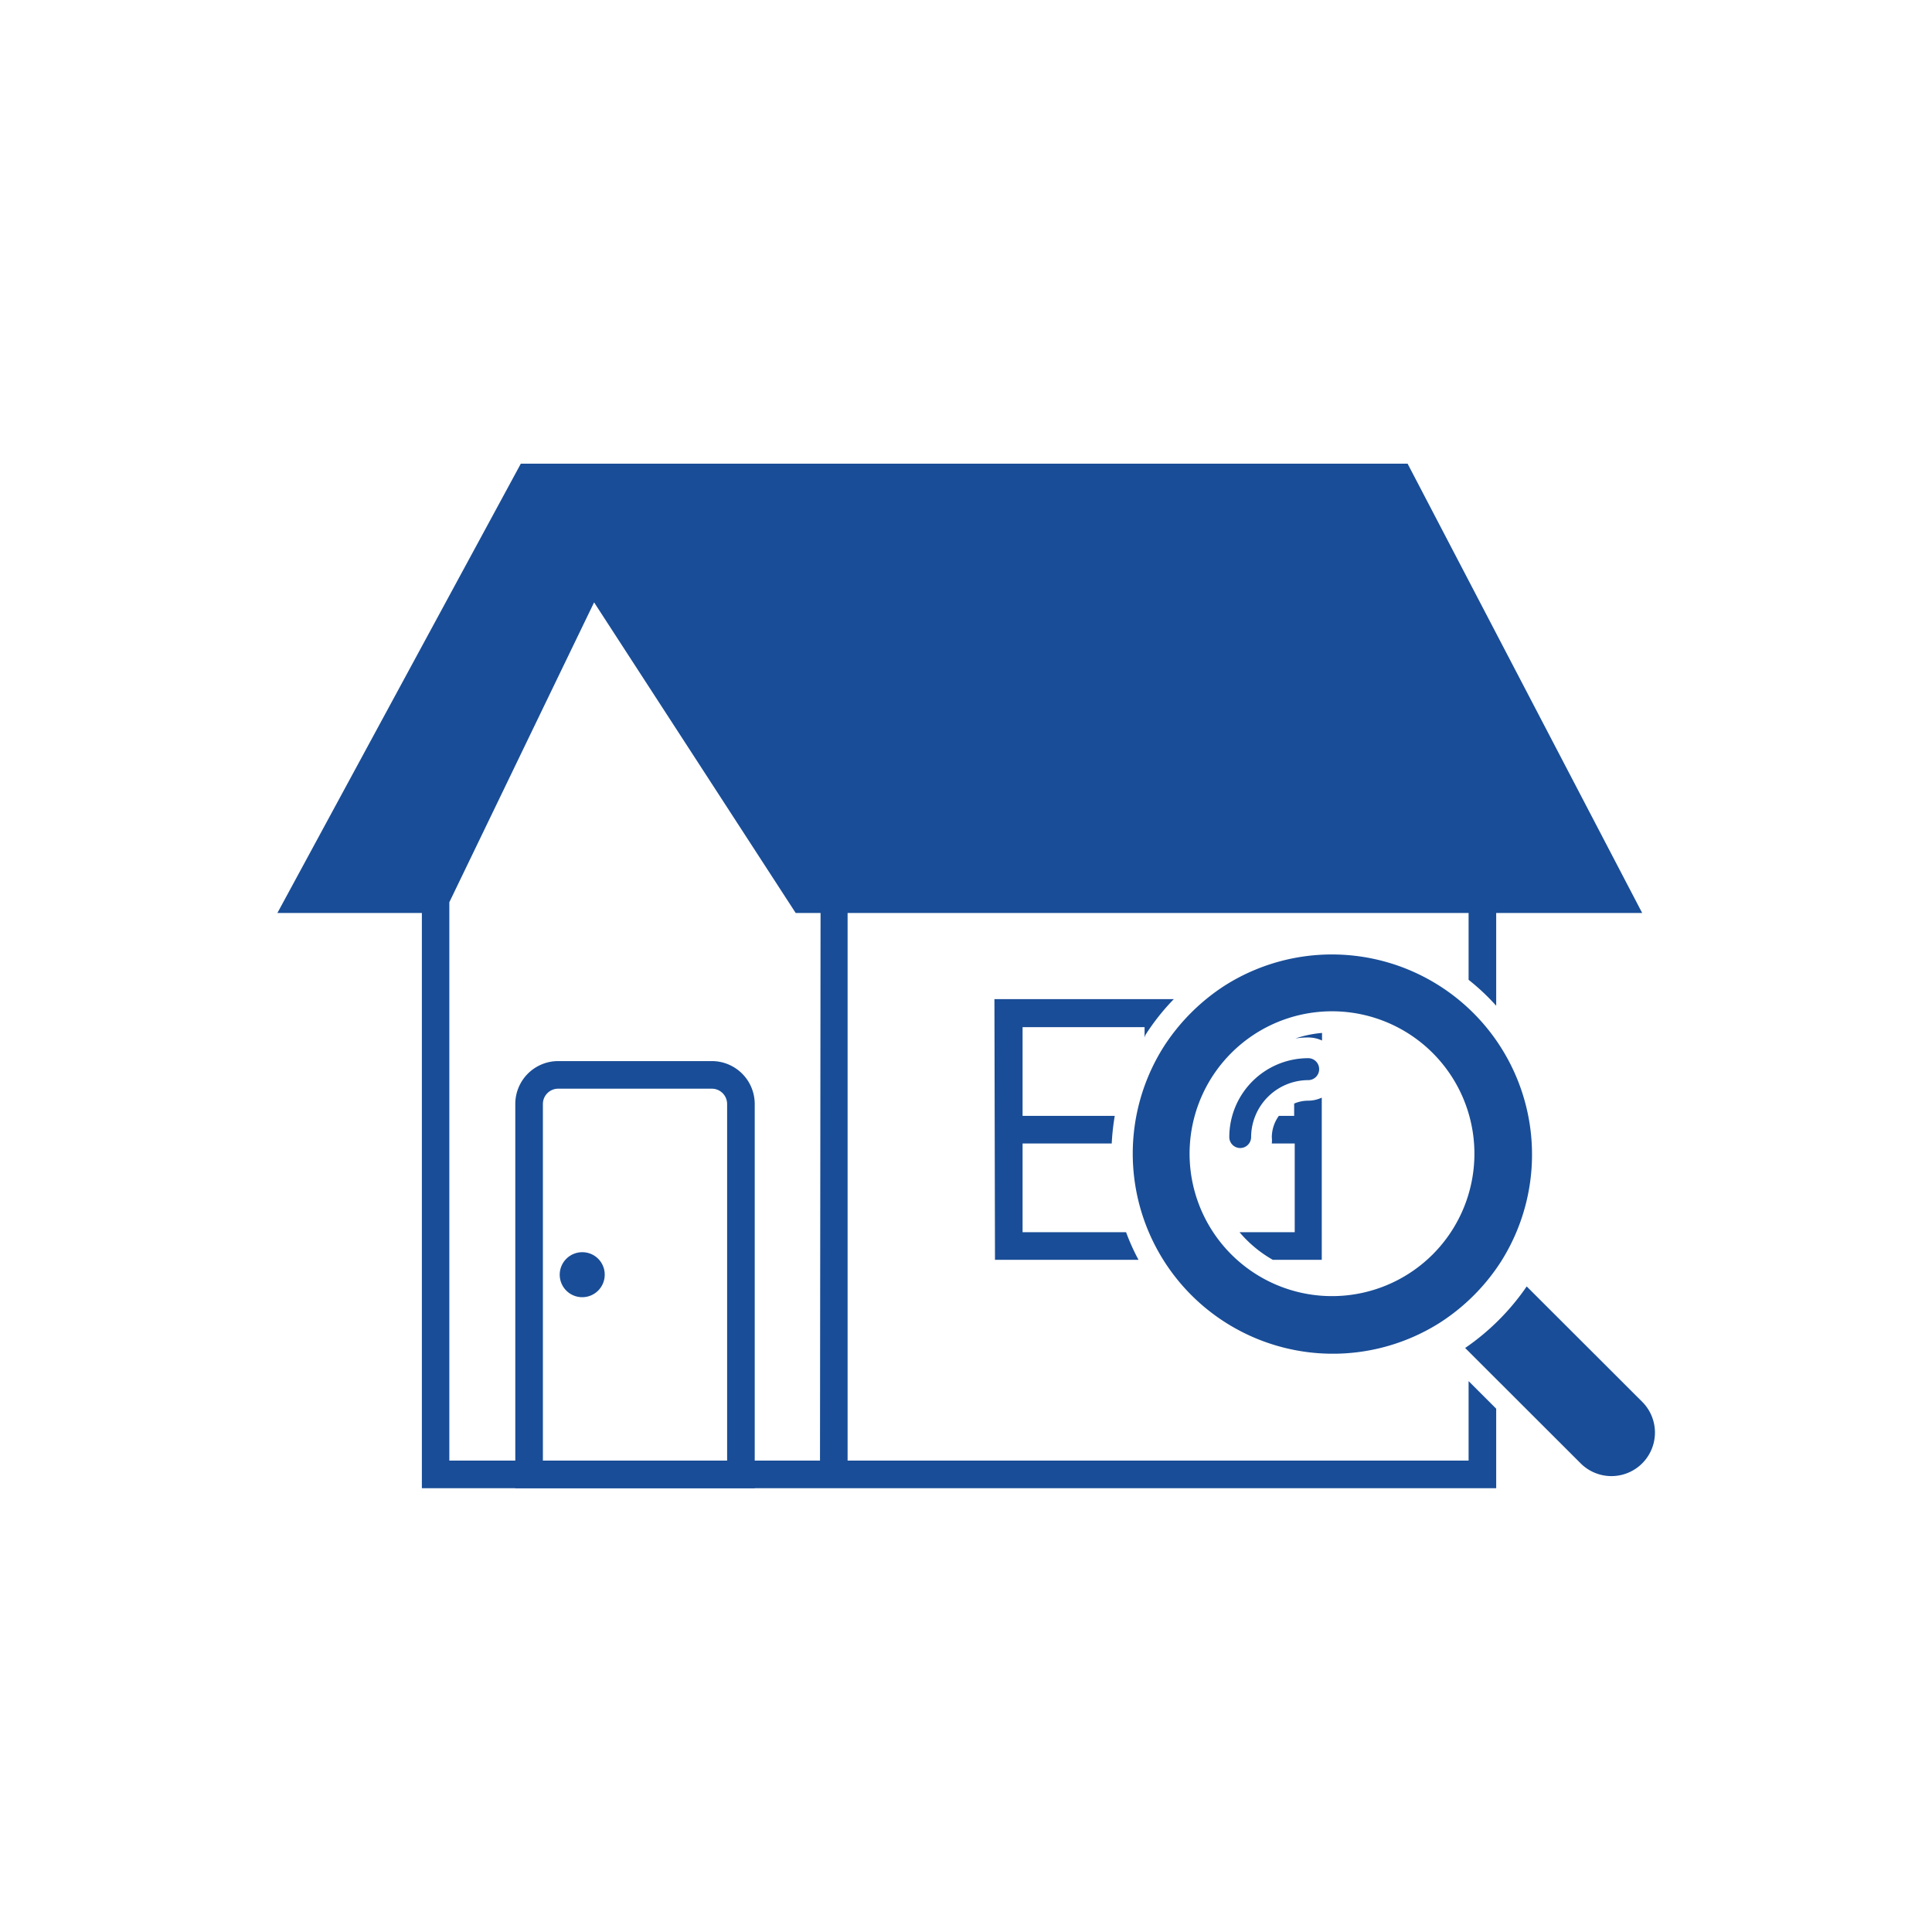 <svg id="レイヤー_1" data-name="レイヤー 1" xmlns="http://www.w3.org/2000/svg" viewBox="0 0 140 140"><defs><style>.cls-1{fill:#fff;}.cls-2{fill:#194d97;}</style></defs><rect id="長方形_1485" data-name="長方形 1485" class="cls-1" width="140" height="140"/><g id="グループ_1604" data-name="グループ 1604"><path id="パス_120" data-name="パス 120" class="cls-2" d="M54.69,107.84H37.34V80a3.11,3.11,0,0,1,3.11-3.11H51.58A3.11,3.11,0,0,1,54.69,80Zm-15.35-2H52.69V80a1.11,1.11,0,0,0-1.11-1.11H40.45A1.11,1.11,0,0,0,39.34,80Z"/><path id="パス_121" data-name="パス 121" class="cls-2" d="M42.2,90.74a1.63,1.63,0,1,0,1.62,1.62,1.62,1.62,0,0,0-1.62-1.62"/><path id="パス_122" data-name="パス 122" class="cls-2" d="M95.78,79.54a2.38,2.38,0,0,1-1,.22,2.55,2.55,0,0,0-1,.21v.89H92.67a2.68,2.68,0,0,0-.51,1.54,2.32,2.32,0,0,1,0,.46h1.66v6.43h-4a8.94,8.94,0,0,0,2.41,2h3.55Z"/><path id="パス_123" data-name="パス 123" class="cls-2" d="M94.8,75.18a2.38,2.38,0,0,1,1,.22v-.55a8.38,8.38,0,0,0-1.93.4,6,6,0,0,1,1-.07"/><path id="パス_125" data-name="パス 125" class="cls-2" d="M106.42,100.08v5.76h-45V66.16h45V71a16.18,16.18,0,0,1,2,1.88V66.16H119L102,33.6H37.74L20.1,66.16H30.57v41.68h77.85v-5.76Zm-47,5.76H32.56V65.38L39.5,51l3.55-7.35L57.66,66.16h1.8Z"/><path id="パス_126" data-name="パス 126" class="cls-2" d="M72.1,91.29H82.5a15.51,15.51,0,0,1-.9-2H74.1V82.86h6.46a16.76,16.76,0,0,1,.22-2H74.1V74.43h8.84v.76A1.4,1.4,0,0,1,83,75a16.24,16.24,0,0,1,2.06-2.6h-13Z"/><path id="パス_127" data-name="パス 127" class="cls-2" d="M94.8,76.68a5.72,5.72,0,0,0-5.72,5.72.79.79,0,1,0,1.58,0,4.15,4.15,0,0,1,4.14-4.13.79.79,0,0,0,.79-.8.79.79,0,0,0-.79-.79"/><path id="パス_128" data-name="パス 128" class="cls-2" d="M108.78,91.4a14.5,14.5,0,0,0-20-20,14.82,14.82,0,0,0-4.46,4.46,14.5,14.5,0,0,0,20,20,14.71,14.71,0,0,0,4.46-4.46m-7.54,1.38a10.32,10.32,0,1,1,4.46-4.46,10.3,10.3,0,0,1-4.46,4.46"/><path id="パス_129" data-name="パス 129" class="cls-2" d="M119,101.58l-8.37-8.36a17.19,17.19,0,0,1-4.46,4.46l8.37,8.36a3.15,3.15,0,1,0,4.46-4.46"/></g></svg>